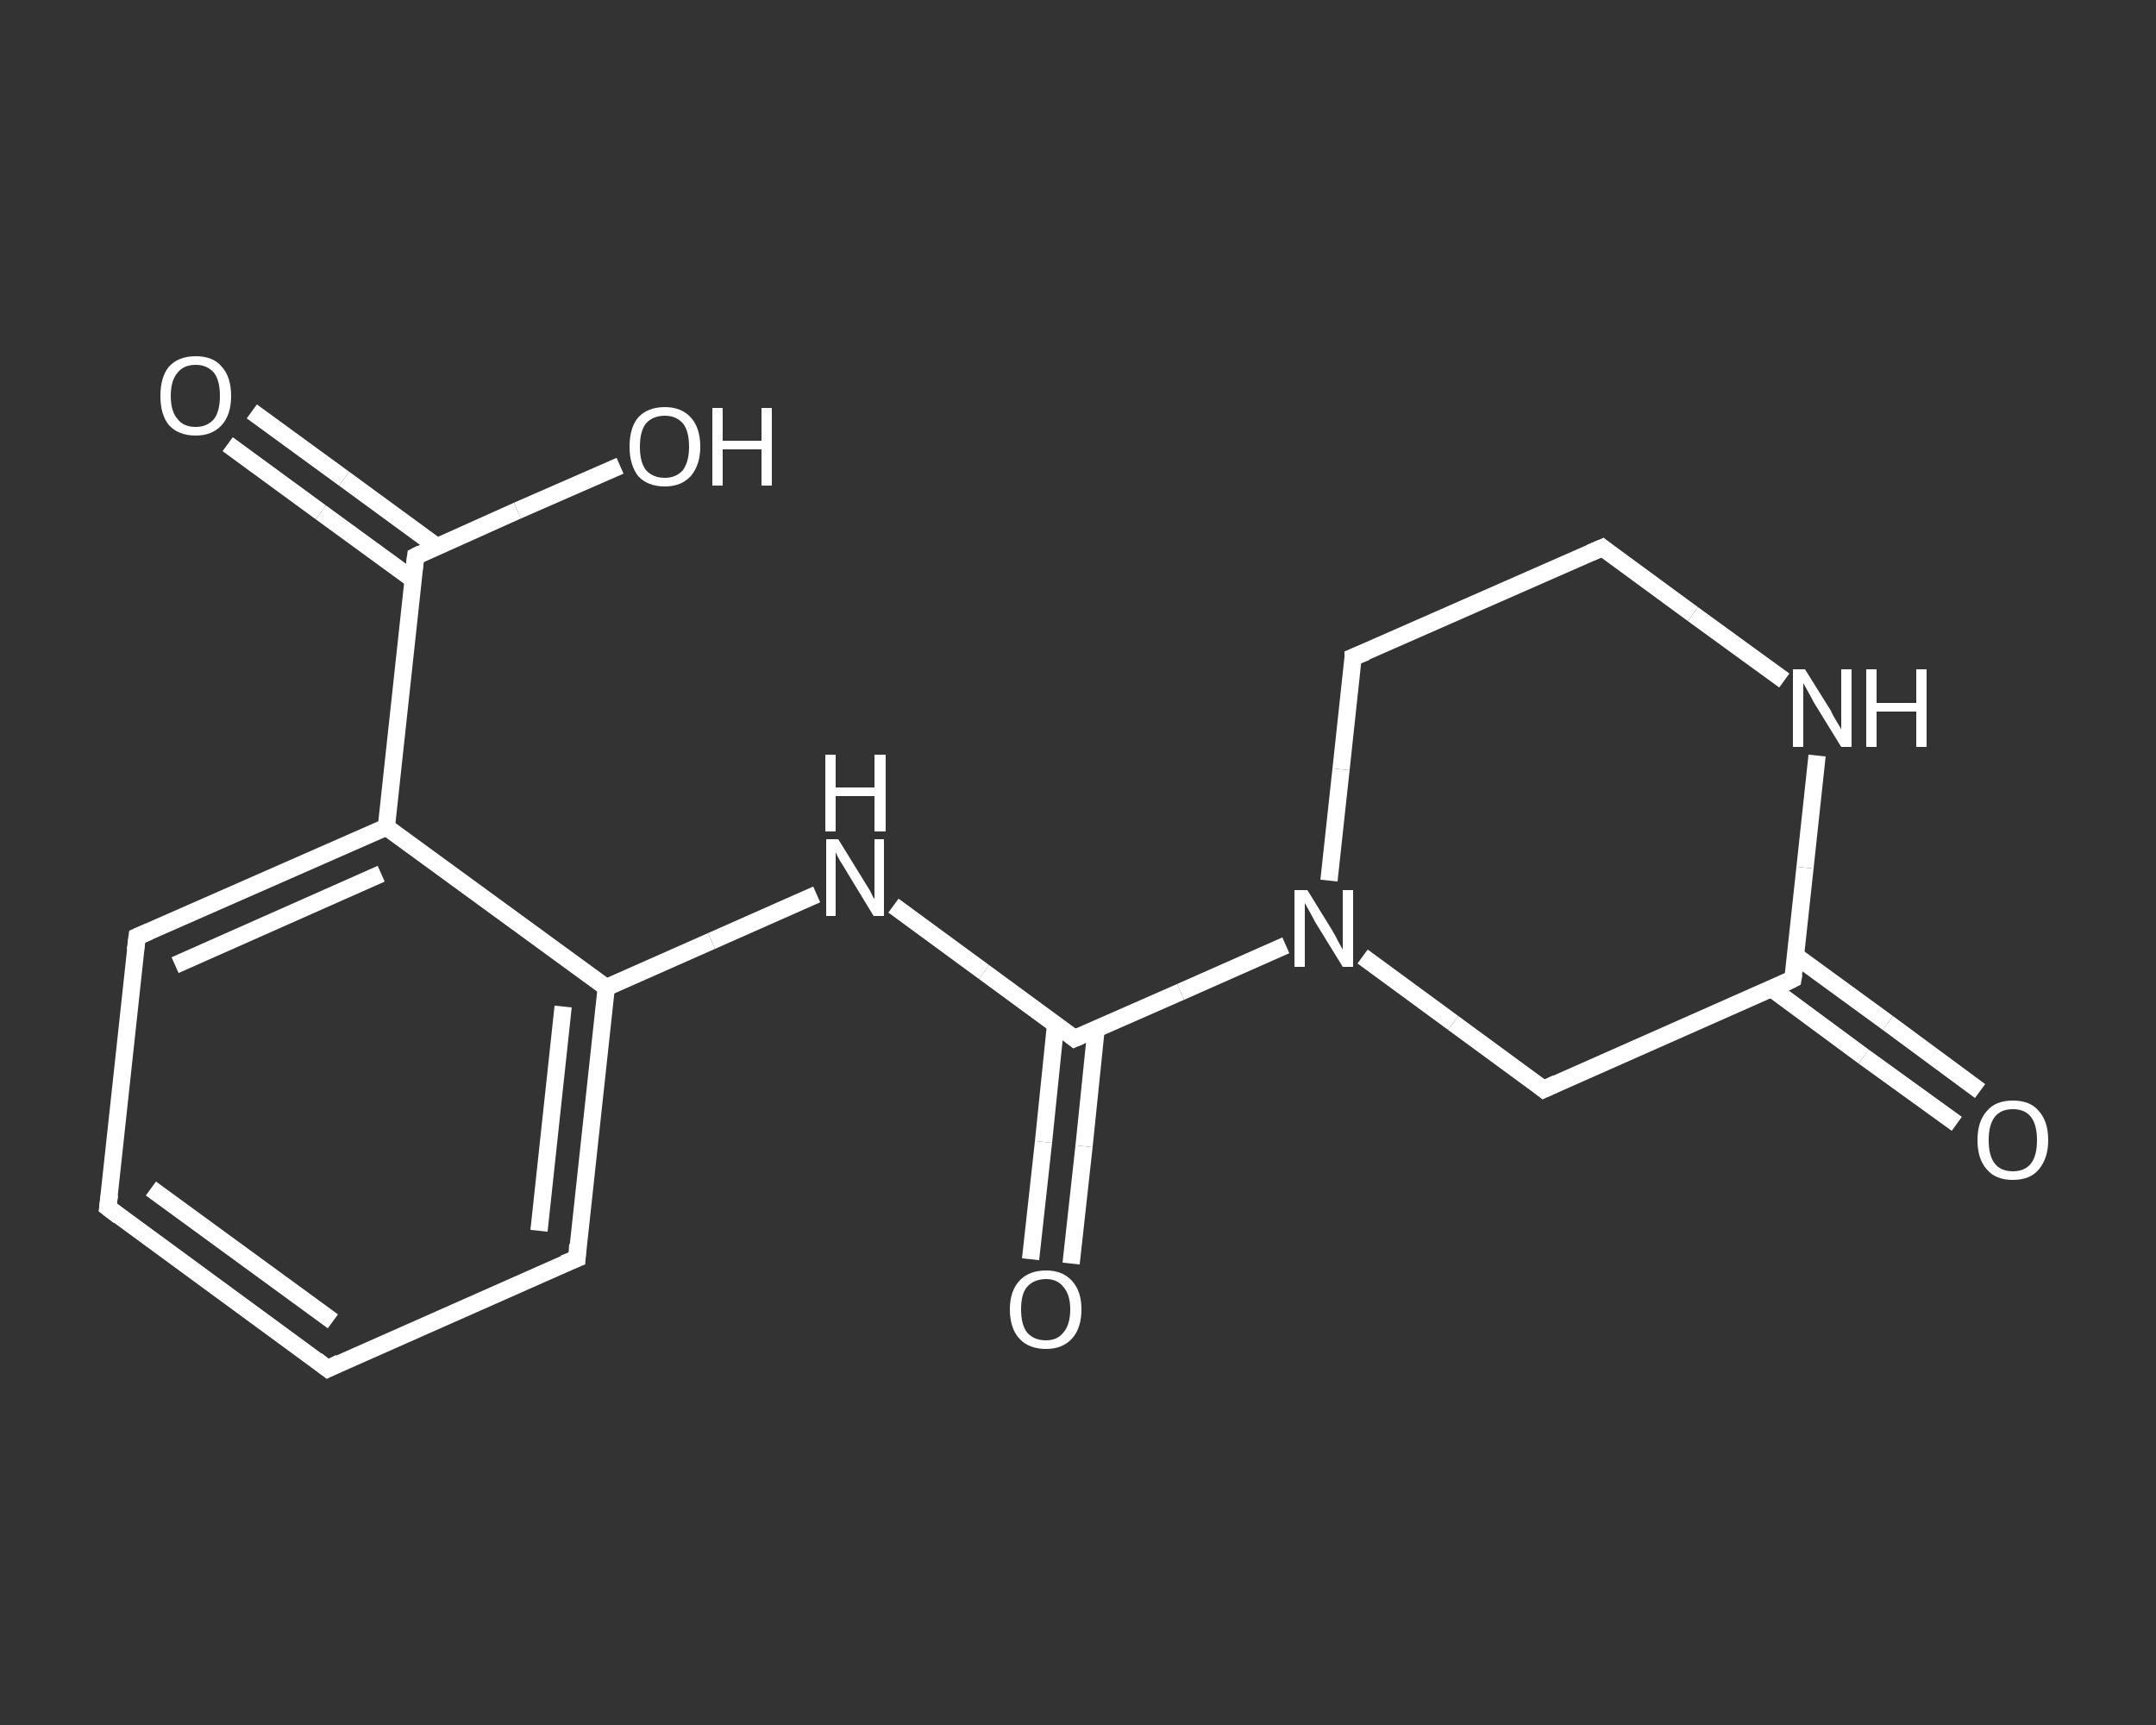 <?xml version='1.0' encoding='iso-8859-1'?>
<svg version='1.1' baseProfile='full'
              xmlns='http://www.w3.org/2000/svg'
                      xmlns:rdkit='http://www.rdkit.org/xml'
                      xmlns:xlink='http://www.w3.org/1999/xlink'
                  xml:space='preserve'
width='250px' height='200px' viewBox='0 0 250 200'>
<rect x="0" y="0" width="250" height="200" fill="#333333" stroke="none"/>
<!-- END OF HEADER -->
<rect style='opacity:1.0;fill:transparent;stroke:none' width='250.0' height='200.0' x='0.0' y='0.0'> </rect>
<path class='bond-0 atom-0 atom-1' d='M 226.9,130.3 L 216.1,122.5' style='fill:none;fill-rule:evenodd;stroke:#FFFFFF;stroke-width:2.0px;stroke-linecap:butt;stroke-linejoin:miter;stroke-opacity:1' />
<path class='bond-0 atom-0 atom-1' d='M 216.1,122.5 L 205.4,114.6' style='fill:none;fill-rule:evenodd;stroke:#FFFFFF;stroke-width:2.0px;stroke-linecap:butt;stroke-linejoin:miter;stroke-opacity:1' />
<path class='bond-0 atom-0 atom-1' d='M 229.6,126.5 L 218.9,118.6' style='fill:none;fill-rule:evenodd;stroke:#FFFFFF;stroke-width:2.0px;stroke-linecap:butt;stroke-linejoin:miter;stroke-opacity:1' />
<path class='bond-0 atom-0 atom-1' d='M 218.9,118.6 L 208.2,110.8' style='fill:none;fill-rule:evenodd;stroke:#FFFFFF;stroke-width:2.0px;stroke-linecap:butt;stroke-linejoin:miter;stroke-opacity:1' />
<path class='bond-1 atom-1 atom-2' d='M 207.9,113.5 L 179.0,126.3' style='fill:none;fill-rule:evenodd;stroke:#FFFFFF;stroke-width:2.0px;stroke-linecap:butt;stroke-linejoin:miter;stroke-opacity:1' />
<path class='bond-2 atom-2 atom-3' d='M 179.0,126.3 L 168.5,118.6' style='fill:none;fill-rule:evenodd;stroke:#FFFFFF;stroke-width:2.0px;stroke-linecap:butt;stroke-linejoin:miter;stroke-opacity:1' />
<path class='bond-2 atom-2 atom-3' d='M 168.5,118.6 L 158.0,110.9' style='fill:none;fill-rule:evenodd;stroke:#FFFFFF;stroke-width:2.0px;stroke-linecap:butt;stroke-linejoin:miter;stroke-opacity:1' />
<path class='bond-3 atom-3 atom-4' d='M 149.1,109.6 L 136.9,115.0' style='fill:none;fill-rule:evenodd;stroke:#FFFFFF;stroke-width:2.0px;stroke-linecap:butt;stroke-linejoin:miter;stroke-opacity:1' />
<path class='bond-3 atom-3 atom-4' d='M 136.9,115.0 L 124.6,120.4' style='fill:none;fill-rule:evenodd;stroke:#FFFFFF;stroke-width:2.0px;stroke-linecap:butt;stroke-linejoin:miter;stroke-opacity:1' />
<path class='bond-4 atom-4 atom-5' d='M 122.4,118.8 L 121.0,132.4' style='fill:none;fill-rule:evenodd;stroke:#FFFFFF;stroke-width:2.0px;stroke-linecap:butt;stroke-linejoin:miter;stroke-opacity:1' />
<path class='bond-4 atom-4 atom-5' d='M 121.0,132.4 L 119.5,146.0' style='fill:none;fill-rule:evenodd;stroke:#FFFFFF;stroke-width:2.0px;stroke-linecap:butt;stroke-linejoin:miter;stroke-opacity:1' />
<path class='bond-4 atom-4 atom-5' d='M 127.1,119.3 L 125.7,132.9' style='fill:none;fill-rule:evenodd;stroke:#FFFFFF;stroke-width:2.0px;stroke-linecap:butt;stroke-linejoin:miter;stroke-opacity:1' />
<path class='bond-4 atom-4 atom-5' d='M 125.7,132.9 L 124.2,146.5' style='fill:none;fill-rule:evenodd;stroke:#FFFFFF;stroke-width:2.0px;stroke-linecap:butt;stroke-linejoin:miter;stroke-opacity:1' />
<path class='bond-5 atom-4 atom-6' d='M 124.6,120.4 L 114.1,112.7' style='fill:none;fill-rule:evenodd;stroke:#FFFFFF;stroke-width:2.0px;stroke-linecap:butt;stroke-linejoin:miter;stroke-opacity:1' />
<path class='bond-5 atom-4 atom-6' d='M 114.1,112.7 L 103.6,105.0' style='fill:none;fill-rule:evenodd;stroke:#FFFFFF;stroke-width:2.0px;stroke-linecap:butt;stroke-linejoin:miter;stroke-opacity:1' />
<path class='bond-6 atom-6 atom-7' d='M 94.7,103.7 L 82.5,109.1' style='fill:none;fill-rule:evenodd;stroke:#FFFFFF;stroke-width:2.0px;stroke-linecap:butt;stroke-linejoin:miter;stroke-opacity:1' />
<path class='bond-6 atom-6 atom-7' d='M 82.5,109.1 L 70.3,114.5' style='fill:none;fill-rule:evenodd;stroke:#FFFFFF;stroke-width:2.0px;stroke-linecap:butt;stroke-linejoin:miter;stroke-opacity:1' />
<path class='bond-7 atom-7 atom-8' d='M 70.3,114.5 L 66.9,145.9' style='fill:none;fill-rule:evenodd;stroke:#FFFFFF;stroke-width:2.0px;stroke-linecap:butt;stroke-linejoin:miter;stroke-opacity:1' />
<path class='bond-7 atom-7 atom-8' d='M 65.3,116.7 L 62.5,142.7' style='fill:none;fill-rule:evenodd;stroke:#FFFFFF;stroke-width:2.0px;stroke-linecap:butt;stroke-linejoin:miter;stroke-opacity:1' />
<path class='bond-8 atom-8 atom-9' d='M 66.9,145.9 L 38.0,158.7' style='fill:none;fill-rule:evenodd;stroke:#FFFFFF;stroke-width:2.0px;stroke-linecap:butt;stroke-linejoin:miter;stroke-opacity:1' />
<path class='bond-9 atom-9 atom-10' d='M 38.0,158.7 L 12.5,140.0' style='fill:none;fill-rule:evenodd;stroke:#FFFFFF;stroke-width:2.0px;stroke-linecap:butt;stroke-linejoin:miter;stroke-opacity:1' />
<path class='bond-9 atom-9 atom-10' d='M 38.6,153.2 L 17.5,137.8' style='fill:none;fill-rule:evenodd;stroke:#FFFFFF;stroke-width:2.0px;stroke-linecap:butt;stroke-linejoin:miter;stroke-opacity:1' />
<path class='bond-10 atom-10 atom-11' d='M 12.5,140.0 L 15.9,108.6' style='fill:none;fill-rule:evenodd;stroke:#FFFFFF;stroke-width:2.0px;stroke-linecap:butt;stroke-linejoin:miter;stroke-opacity:1' />
<path class='bond-11 atom-11 atom-12' d='M 15.9,108.6 L 44.8,95.9' style='fill:none;fill-rule:evenodd;stroke:#FFFFFF;stroke-width:2.0px;stroke-linecap:butt;stroke-linejoin:miter;stroke-opacity:1' />
<path class='bond-11 atom-11 atom-12' d='M 20.3,111.9 L 44.2,101.3' style='fill:none;fill-rule:evenodd;stroke:#FFFFFF;stroke-width:2.0px;stroke-linecap:butt;stroke-linejoin:miter;stroke-opacity:1' />
<path class='bond-12 atom-12 atom-13' d='M 44.8,95.9 L 48.2,64.5' style='fill:none;fill-rule:evenodd;stroke:#FFFFFF;stroke-width:2.0px;stroke-linecap:butt;stroke-linejoin:miter;stroke-opacity:1' />
<path class='bond-13 atom-13 atom-14' d='M 50.7,63.4 L 39.9,55.5' style='fill:none;fill-rule:evenodd;stroke:#FFFFFF;stroke-width:2.0px;stroke-linecap:butt;stroke-linejoin:miter;stroke-opacity:1' />
<path class='bond-13 atom-13 atom-14' d='M 39.9,55.5 L 29.2,47.7' style='fill:none;fill-rule:evenodd;stroke:#FFFFFF;stroke-width:2.0px;stroke-linecap:butt;stroke-linejoin:miter;stroke-opacity:1' />
<path class='bond-13 atom-13 atom-14' d='M 47.9,67.2 L 37.2,59.4' style='fill:none;fill-rule:evenodd;stroke:#FFFFFF;stroke-width:2.0px;stroke-linecap:butt;stroke-linejoin:miter;stroke-opacity:1' />
<path class='bond-13 atom-13 atom-14' d='M 37.2,59.4 L 26.4,51.5' style='fill:none;fill-rule:evenodd;stroke:#FFFFFF;stroke-width:2.0px;stroke-linecap:butt;stroke-linejoin:miter;stroke-opacity:1' />
<path class='bond-14 atom-13 atom-15' d='M 48.2,64.5 L 60.0,59.2' style='fill:none;fill-rule:evenodd;stroke:#FFFFFF;stroke-width:2.0px;stroke-linecap:butt;stroke-linejoin:miter;stroke-opacity:1' />
<path class='bond-14 atom-13 atom-15' d='M 60.0,59.2 L 71.9,54.0' style='fill:none;fill-rule:evenodd;stroke:#FFFFFF;stroke-width:2.0px;stroke-linecap:butt;stroke-linejoin:miter;stroke-opacity:1' />
<path class='bond-15 atom-3 atom-16' d='M 154.1,102.1 L 155.5,89.2' style='fill:none;fill-rule:evenodd;stroke:#FFFFFF;stroke-width:2.0px;stroke-linecap:butt;stroke-linejoin:miter;stroke-opacity:1' />
<path class='bond-15 atom-3 atom-16' d='M 155.5,89.2 L 156.9,76.2' style='fill:none;fill-rule:evenodd;stroke:#FFFFFF;stroke-width:2.0px;stroke-linecap:butt;stroke-linejoin:miter;stroke-opacity:1' />
<path class='bond-16 atom-16 atom-17' d='M 156.9,76.2 L 185.8,63.5' style='fill:none;fill-rule:evenodd;stroke:#FFFFFF;stroke-width:2.0px;stroke-linecap:butt;stroke-linejoin:miter;stroke-opacity:1' />
<path class='bond-17 atom-17 atom-18' d='M 185.8,63.5 L 196.3,71.2' style='fill:none;fill-rule:evenodd;stroke:#FFFFFF;stroke-width:2.0px;stroke-linecap:butt;stroke-linejoin:miter;stroke-opacity:1' />
<path class='bond-17 atom-17 atom-18' d='M 196.3,71.2 L 206.9,78.9' style='fill:none;fill-rule:evenodd;stroke:#FFFFFF;stroke-width:2.0px;stroke-linecap:butt;stroke-linejoin:miter;stroke-opacity:1' />
<path class='bond-18 atom-18 atom-1' d='M 210.7,87.6 L 209.3,100.6' style='fill:none;fill-rule:evenodd;stroke:#FFFFFF;stroke-width:2.0px;stroke-linecap:butt;stroke-linejoin:miter;stroke-opacity:1' />
<path class='bond-18 atom-18 atom-1' d='M 209.3,100.6 L 207.9,113.5' style='fill:none;fill-rule:evenodd;stroke:#FFFFFF;stroke-width:2.0px;stroke-linecap:butt;stroke-linejoin:miter;stroke-opacity:1' />
<path class='bond-19 atom-12 atom-7' d='M 44.8,95.9 L 70.3,114.5' style='fill:none;fill-rule:evenodd;stroke:#FFFFFF;stroke-width:2.0px;stroke-linecap:butt;stroke-linejoin:miter;stroke-opacity:1' />
<path d='M 206.5,114.2 L 207.9,113.5 L 208.0,112.9' style='fill:none;stroke:#FFFFFF;stroke-width:2.0px;stroke-linecap:butt;stroke-linejoin:miter;stroke-opacity:1;' />
<path d='M 180.5,125.6 L 179.0,126.3 L 178.5,125.9' style='fill:none;stroke:#FFFFFF;stroke-width:2.0px;stroke-linecap:butt;stroke-linejoin:miter;stroke-opacity:1;' />
<path d='M 125.3,120.1 L 124.6,120.4 L 124.1,120.0' style='fill:none;stroke:#FFFFFF;stroke-width:2.0px;stroke-linecap:butt;stroke-linejoin:miter;stroke-opacity:1;' />
<path d='M 67.0,144.3 L 66.9,145.9 L 65.4,146.5' style='fill:none;stroke:#FFFFFF;stroke-width:2.0px;stroke-linecap:butt;stroke-linejoin:miter;stroke-opacity:1;' />
<path d='M 39.4,158.0 L 38.0,158.7 L 36.7,157.7' style='fill:none;stroke:#FFFFFF;stroke-width:2.0px;stroke-linecap:butt;stroke-linejoin:miter;stroke-opacity:1;' />
<path d='M 13.8,141.0 L 12.5,140.0 L 12.7,138.5' style='fill:none;stroke:#FFFFFF;stroke-width:2.0px;stroke-linecap:butt;stroke-linejoin:miter;stroke-opacity:1;' />
<path d='M 15.7,110.2 L 15.9,108.6 L 17.3,108.0' style='fill:none;stroke:#FFFFFF;stroke-width:2.0px;stroke-linecap:butt;stroke-linejoin:miter;stroke-opacity:1;' />
<path d='M 48.0,66.1 L 48.2,64.5 L 48.8,64.2' style='fill:none;stroke:#FFFFFF;stroke-width:2.0px;stroke-linecap:butt;stroke-linejoin:miter;stroke-opacity:1;' />
<path d='M 156.9,76.9 L 156.9,76.2 L 158.4,75.6' style='fill:none;stroke:#FFFFFF;stroke-width:2.0px;stroke-linecap:butt;stroke-linejoin:miter;stroke-opacity:1;' />
<path d='M 184.4,64.1 L 185.8,63.5 L 186.3,63.9' style='fill:none;stroke:#FFFFFF;stroke-width:2.0px;stroke-linecap:butt;stroke-linejoin:miter;stroke-opacity:1;' />
<path class='atom-0' d='M 229.3 132.2
Q 229.3 130.0, 230.4 128.8
Q 231.4 127.6, 233.4 127.6
Q 235.4 127.6, 236.4 128.8
Q 237.5 130.0, 237.5 132.2
Q 237.5 134.3, 236.4 135.6
Q 235.4 136.8, 233.4 136.8
Q 231.4 136.8, 230.4 135.6
Q 229.3 134.4, 229.3 132.2
M 233.4 135.8
Q 234.8 135.8, 235.5 134.9
Q 236.2 134.0, 236.2 132.2
Q 236.2 130.4, 235.5 129.5
Q 234.8 128.6, 233.4 128.6
Q 232.0 128.6, 231.3 129.5
Q 230.6 130.4, 230.6 132.2
Q 230.6 134.0, 231.3 134.9
Q 232.0 135.8, 233.4 135.8
' fill='#FFFFFF'/>
<path class='atom-3' d='M 151.6 103.2
L 154.5 107.9
Q 154.8 108.4, 155.2 109.2
Q 155.7 110.1, 155.7 110.1
L 155.7 103.2
L 156.9 103.2
L 156.9 112.1
L 155.7 112.1
L 152.5 106.9
Q 152.2 106.3, 151.8 105.6
Q 151.4 104.9, 151.3 104.7
L 151.3 112.1
L 150.1 112.1
L 150.1 103.2
L 151.6 103.2
' fill='#FFFFFF'/>
<path class='atom-5' d='M 117.1 151.8
Q 117.1 149.7, 118.2 148.5
Q 119.3 147.3, 121.3 147.3
Q 123.2 147.3, 124.3 148.5
Q 125.4 149.7, 125.4 151.8
Q 125.4 154.0, 124.3 155.2
Q 123.2 156.4, 121.3 156.4
Q 119.3 156.4, 118.2 155.2
Q 117.1 154.0, 117.1 151.8
M 121.3 155.4
Q 122.6 155.4, 123.3 154.5
Q 124.1 153.6, 124.1 151.8
Q 124.1 150.1, 123.3 149.2
Q 122.6 148.3, 121.3 148.3
Q 119.9 148.3, 119.1 149.2
Q 118.4 150.0, 118.4 151.8
Q 118.4 153.6, 119.1 154.5
Q 119.9 155.4, 121.3 155.4
' fill='#FFFFFF'/>
<path class='atom-6' d='M 97.2 97.3
L 100.1 102.0
Q 100.4 102.5, 100.9 103.3
Q 101.3 104.2, 101.4 104.2
L 101.4 97.3
L 102.5 97.3
L 102.5 106.2
L 101.3 106.2
L 98.2 101.1
Q 97.8 100.4, 97.4 99.8
Q 97.0 99.1, 96.9 98.8
L 96.9 106.2
L 95.8 106.2
L 95.8 97.3
L 97.2 97.3
' fill='#FFFFFF'/>
<path class='atom-6' d='M 95.7 87.5
L 96.9 87.5
L 96.9 91.3
L 101.4 91.3
L 101.4 87.5
L 102.7 87.5
L 102.7 96.4
L 101.4 96.4
L 101.4 92.3
L 96.9 92.3
L 96.9 96.4
L 95.7 96.4
L 95.7 87.5
' fill='#FFFFFF'/>
<path class='atom-14' d='M 18.6 45.9
Q 18.6 43.7, 19.6 42.5
Q 20.7 41.3, 22.7 41.3
Q 24.7 41.3, 25.7 42.5
Q 26.8 43.7, 26.8 45.9
Q 26.8 48.1, 25.7 49.3
Q 24.6 50.5, 22.7 50.5
Q 20.7 50.5, 19.6 49.3
Q 18.6 48.1, 18.6 45.9
M 22.7 49.5
Q 24.0 49.5, 24.8 48.6
Q 25.5 47.7, 25.5 45.9
Q 25.5 44.1, 24.8 43.2
Q 24.0 42.3, 22.7 42.3
Q 21.3 42.3, 20.6 43.2
Q 19.8 44.1, 19.8 45.9
Q 19.8 47.7, 20.6 48.6
Q 21.3 49.5, 22.7 49.5
' fill='#FFFFFF'/>
<path class='atom-15' d='M 73.0 51.8
Q 73.0 49.6, 74.0 48.4
Q 75.1 47.2, 77.1 47.2
Q 79.0 47.2, 80.1 48.4
Q 81.2 49.6, 81.2 51.8
Q 81.2 53.9, 80.1 55.2
Q 79.0 56.4, 77.1 56.4
Q 75.1 56.4, 74.0 55.2
Q 73.0 53.9, 73.0 51.8
M 77.1 55.4
Q 78.4 55.4, 79.2 54.5
Q 79.9 53.5, 79.9 51.8
Q 79.9 50.0, 79.2 49.1
Q 78.4 48.2, 77.1 48.2
Q 75.7 48.2, 74.9 49.1
Q 74.2 50.0, 74.2 51.8
Q 74.2 53.6, 74.9 54.5
Q 75.7 55.4, 77.1 55.4
' fill='#FFFFFF'/>
<path class='atom-15' d='M 82.6 47.3
L 83.8 47.3
L 83.8 51.1
L 88.3 51.1
L 88.3 47.3
L 89.5 47.3
L 89.5 56.3
L 88.3 56.3
L 88.3 52.1
L 83.8 52.1
L 83.8 56.3
L 82.6 56.3
L 82.6 47.3
' fill='#FFFFFF'/>
<path class='atom-18' d='M 209.3 77.6
L 212.3 82.4
Q 212.5 82.9, 213.0 83.7
Q 213.5 84.5, 213.5 84.6
L 213.5 77.6
L 214.7 77.6
L 214.7 86.6
L 213.5 86.6
L 210.3 81.4
Q 210.0 80.8, 209.6 80.1
Q 209.2 79.4, 209.1 79.2
L 209.1 86.6
L 207.9 86.6
L 207.9 77.6
L 209.3 77.6
' fill='#FFFFFF'/>
<path class='atom-18' d='M 216.4 77.6
L 217.6 77.6
L 217.6 81.5
L 222.2 81.5
L 222.2 77.6
L 223.4 77.6
L 223.4 86.6
L 222.2 86.6
L 222.2 82.5
L 217.6 82.5
L 217.6 86.6
L 216.4 86.6
L 216.4 77.6
' fill='#FFFFFF'/>
</svg>
